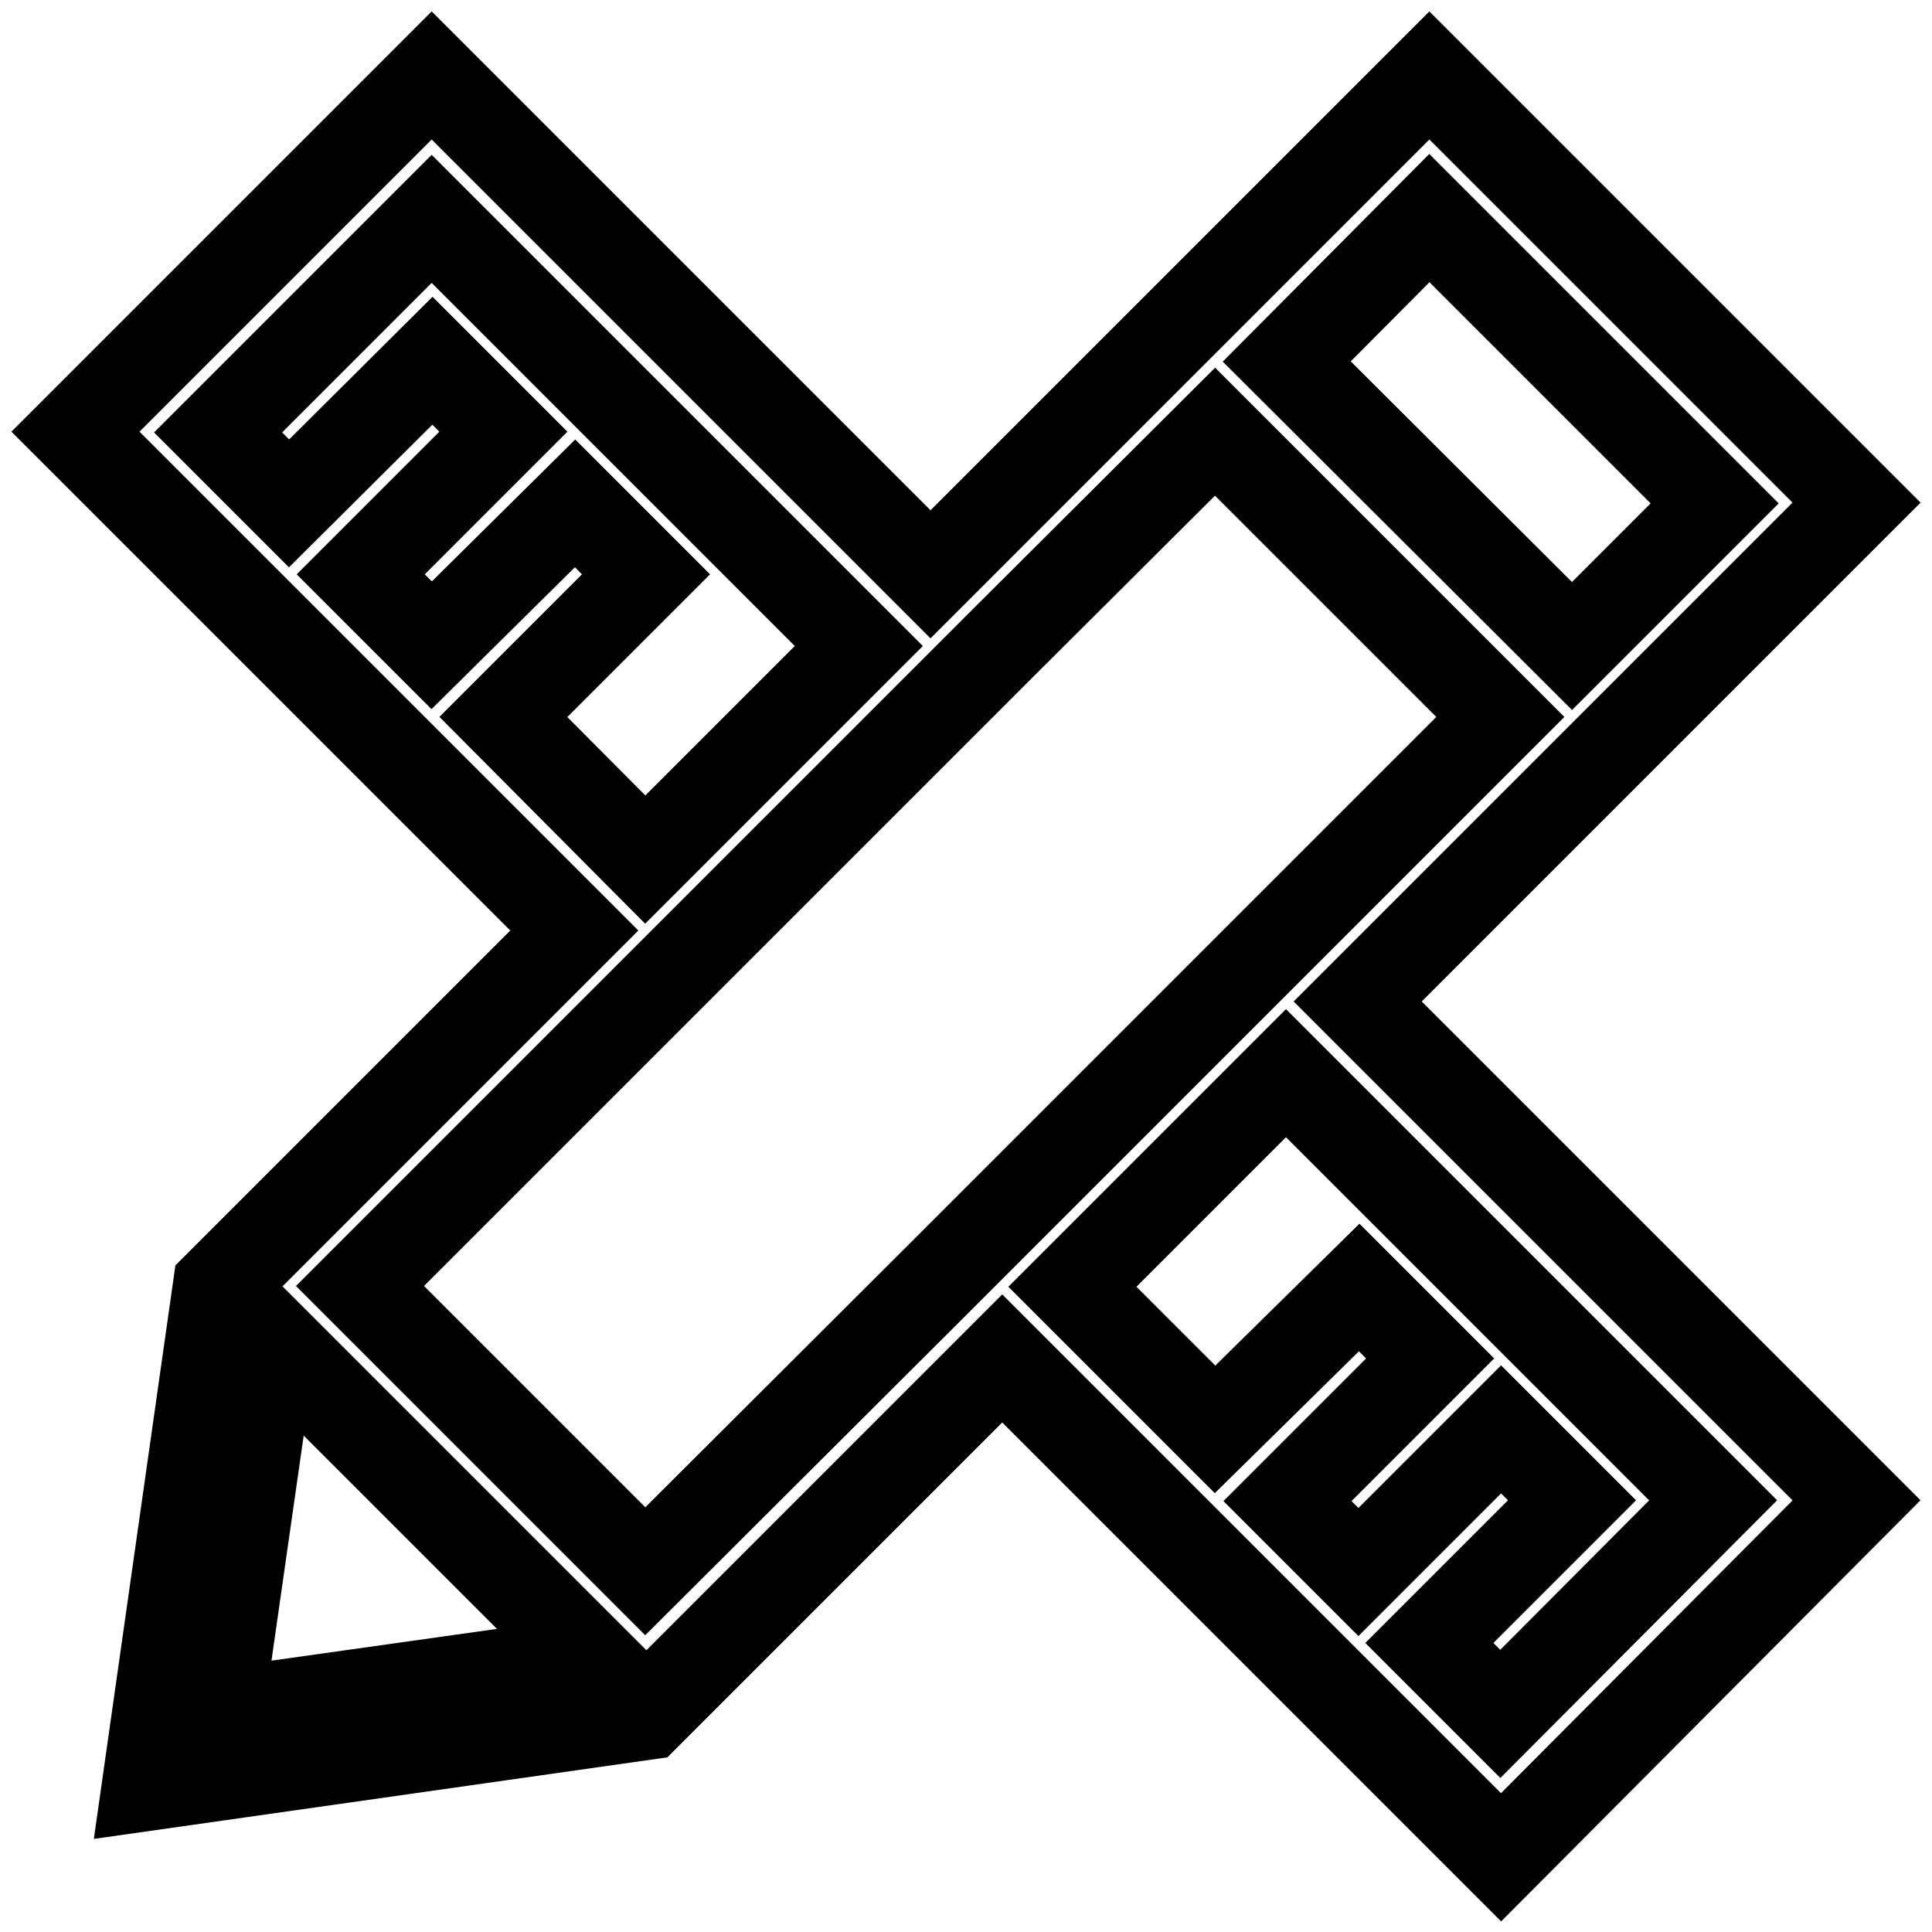 <?xml version="1.0" encoding="utf-8"?>
<!-- Svg Vector Icons : http://www.onlinewebfonts.com/icon -->
<!DOCTYPE svg PUBLIC "-//W3C//DTD SVG 1.1//EN" "http://www.w3.org/Graphics/SVG/1.1/DTD/svg11.dtd">
<svg version="1.1" xmlns="http://www.w3.org/2000/svg" xmlns:xlink="http://www.w3.org/1999/xlink" x="0px" y="0px" viewBox="0 0 256 256" enable-background="new 0 0 256 256" xml:space="preserve">
<g> <path stroke-width="12" fill-opacity="0" stroke="#000000"  d="M246,198.8l-66.1-66.1L246,66.6L189.4,10l-66.1,66.1L57.2,10L10,57.2l66.1,66.1l-47.2,47.2l-9.4,66.1 l66.1-9.4l47.2-47.2l66.1,66.1L246,198.8z M189.4,28.9l37.8,37.8l-18.9,18.9l-37.8-37.7L189.4,28.9z M66.7,95l18.9-18.9l-9.4-9.4 L57.2,85.5l-9.4-9.4l18.9-18.9l-9.4-9.4L38.3,66.7l-9.4-9.4l28.3-28.3l56.6,56.6l-28.3,28.3L66.7,95z M28.9,227.1l7.1-49.6l2.4,2.4 l37.8,37.8l2.4,2.4L28.9,227.1z M85.5,208.2l-37.8-37.8l37.8-37.8l47.2-47.2L161,57.2L198.8,95l-28.3,28.3l-47.2,47.2L85.5,208.2z  M198.8,227.1l-9.4-9.4l18.9-18.9l-9.4-9.4l-18.9,18.9l-9.4-9.4l18.9-18.9l-9.4-9.4L161,189.4l-18.9-18.9l28.3-28.3l56.6,56.6 L198.8,227.1z"/></g>
</svg>